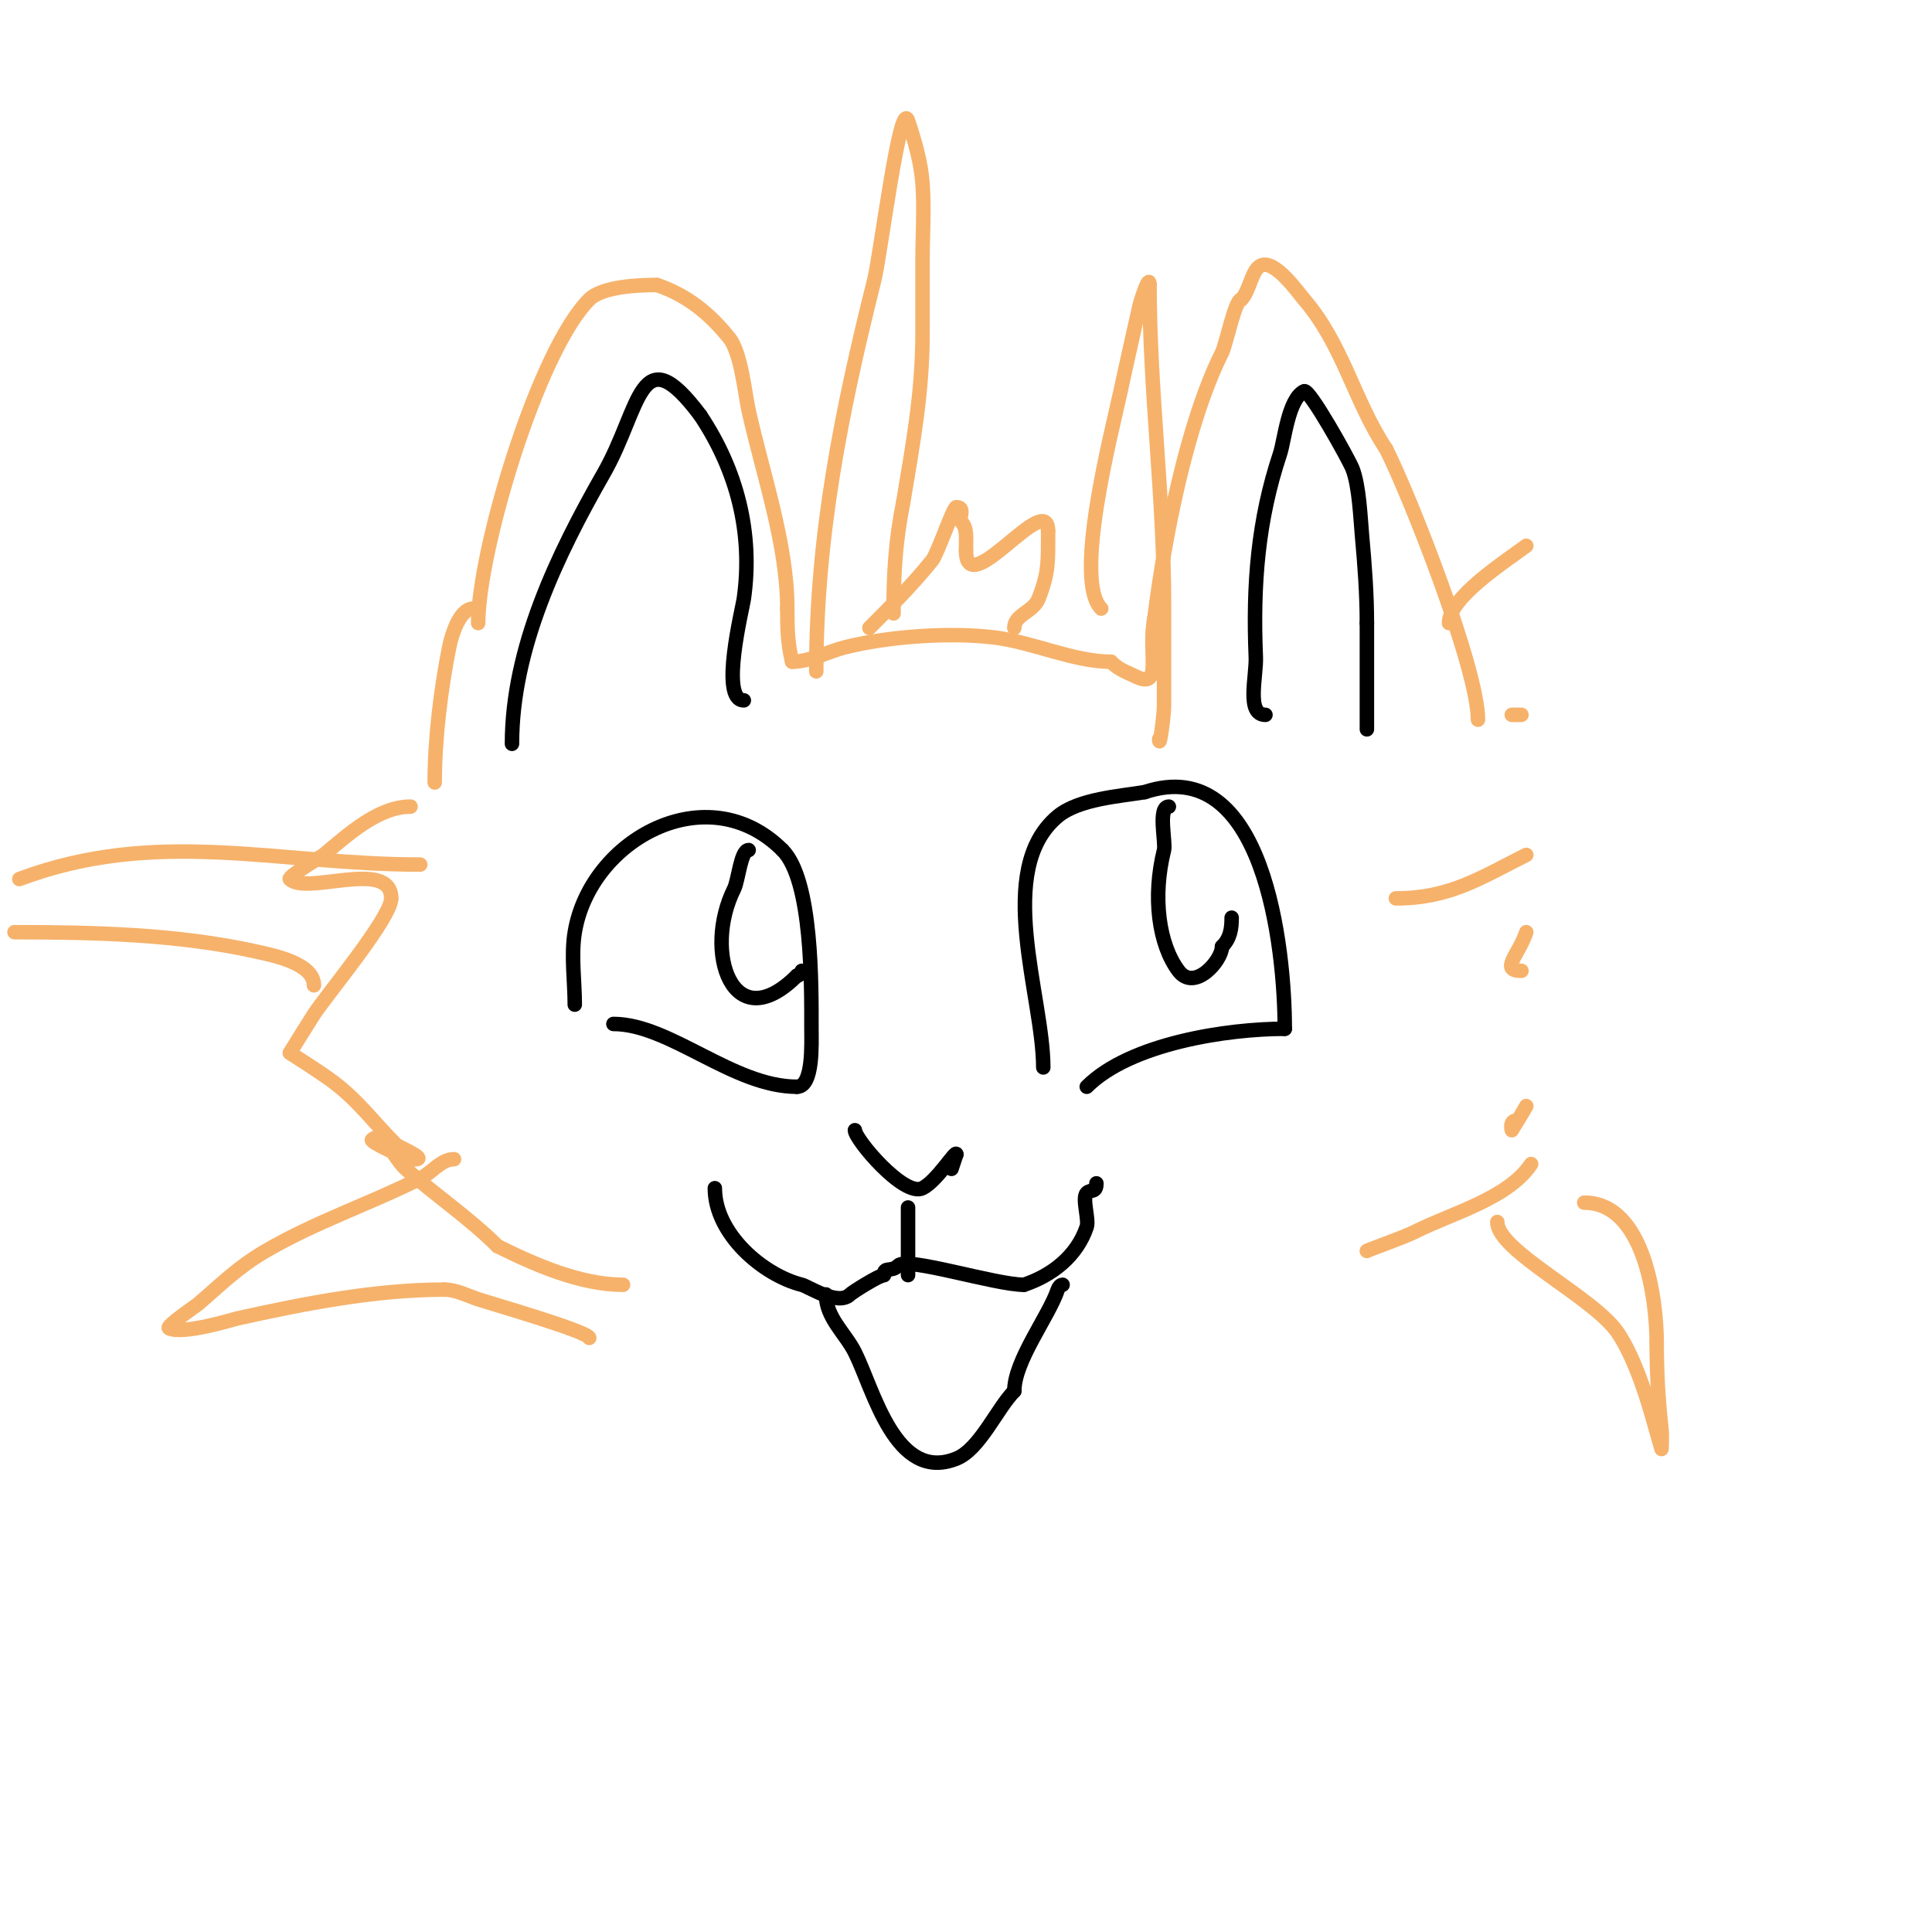 <svg viewBox='0 0 400 400' version='1.1' xmlns='http://www.w3.org/2000/svg' xmlns:xlink='http://www.w3.org/1999/xlink'><g fill='none' stroke='#f6b26b' stroke-width='3' stroke-linecap='round' stroke-linejoin='round'><path d='M99,129c0,-14.699 12.263,-56.263 23,-67c2.702,-2.702 10.269,-3 14,-3'/><path d='M136,59c6.198,2.066 10.959,5.948 15,11c2.442,3.052 3.231,11.539 4,15c2.975,13.388 8,27.621 8,41'/><path d='M163,126c0,3.873 0.049,7.197 1,11'/><path d='M164,137c3.724,0 7.348,-2.087 11,-3c8.918,-2.229 21.69,-3.164 31,-2c7.886,0.986 16.331,5 24,5'/><path d='M230,137c1.689,1.689 3.058,2.029 5,3c5.908,2.954 2.567,-4.836 4,-12'/><path d='M239,128c2.132,-17.054 6.764,-40.527 14,-55c0.909,-1.818 2.689,-11 4,-11'/><path d='M257,62c1.697,-1.697 2.133,-6.066 4,-7c2.866,-1.433 7.667,5.444 9,7c8.131,9.486 10.306,20.959 17,31'/><path d='M287,93c5.213,10.427 19,45.642 19,56'/><path d='M98,126c-2.953,0 -4.563,5.814 -5,8c-1.757,8.783 -3,19.054 -3,28'/><path d='M180,130c4.607,-4.607 9.232,-9.29 13,-14c1.174,-1.467 4.335,-11 5,-11c1.998,0 0.404,2.404 1,3c1.279,1.279 1,3.313 1,6'/><path d='M200,114c0,10.975 17,-13.054 17,-4'/><path d='M217,110c0,6.245 0.152,8.619 -2,14c-1.084,2.711 -5,3.239 -5,6'/><path d='M85,167c-6.745,0 -13.126,5.939 -18,10c-0.131,0.109 -7.47,4.53 -7,5c3.42,3.42 21,-4.359 21,4'/><path d='M81,186c0,3.974 -12.995,19.493 -16,24c-0.508,0.763 -5,8 -5,8c0,0 6.116,3.837 9,6c5.216,3.912 8.525,8.525 13,13c0.412,0.412 6.56,3 4,3'/><path d='M86,240c-2.111,0 -9.375,-3.625 -9,-4c2.173,-2.173 4.703,3.958 7,6c6.118,5.439 13.292,10.292 19,16'/><path d='M103,258c7.846,3.923 17.3,8 26,8'/><path d='M313,148c0.667,0 1.333,0 2,0'/><path d='M289,186c11.194,0 17.54,-4.27 27,-9'/><path d='M316,193c-1.571,4.714 -5.584,8 -1,8'/><path d='M316,229c-0.371,0.743 -3,5 -3,5c0,0 -0.567,-2 1,-2'/><path d='M317,241c-4.748,7.122 -16.209,10.104 -24,14c-2.589,1.295 -10.373,4 -10,4'/><path d='M283,259'/><path d='M169,139c0,-28.161 5.173,-53.692 12,-81c1.291,-5.166 5.369,-37.893 7,-33c1.406,4.219 2.671,8.565 3,13c0.394,5.319 0,10.667 0,16c0,5 0,10 0,15c0,12.296 -2.019,23.112 -4,35'/><path d='M187,104c-1.623,8.117 -2,14.808 -2,23'/><path d='M228,126c-5.868,-5.868 2.187,-36.541 4,-45c1.36,-6.347 2.646,-11.907 4,-18c0.082,-0.371 2,-6.57 2,-4'/><path d='M238,59c0,21.673 3,43.997 3,66c0,7 0,14 0,21c0,2.357 -1,9.357 -1,7'/><path d='M87,179c-29.451,0 -54.372,-7.736 -83,3'/><path d='M3,193c16.482,0 33.845,0.41 50,4c3.343,0.743 12,2.384 12,7'/><path d='M94,240c-2.687,0 -4.596,2.798 -7,4c-10.548,5.274 -21.724,9.006 -32,15c-5.776,3.369 -9.029,6.739 -14,11c-0.398,0.341 -6.756,4.622 -6,5c2.817,1.409 13.551,-1.9 14,-2c13.942,-3.098 28.676,-6 43,-6'/><path d='M92,267c2.427,0 4.698,1.233 7,2c2.318,0.773 23,6.747 23,8'/><path d='M300,129c0,-5.341 11.841,-12.881 16,-16'/><path d='M310,253c0,6.02 20.082,15.623 25,23c3.073,4.61 5.46,11.611 7,17c0.667,2.333 2,7 2,7c0,0 0.147,-2.675 0,-4c-0.682,-6.14 -1,-11.836 -1,-18'/><path d='M343,278c0,-8.718 -2.489,-29 -15,-29'/></g>
<g fill='none' stroke='#000000' stroke-width='3' stroke-linecap='round' stroke-linejoin='round'><path d='M119,208c0,-4.91 -0.8,-10.197 0,-15c3.197,-19.18 27.465,-32.535 43,-17'/><path d='M162,176c6.246,6.246 6,28.244 6,37c0,2.901 0.432,12 -3,12'/><path d='M165,225c-13.258,0 -26.309,-13 -38,-13'/><path d='M155,176c-1.633,0 -2.146,6.292 -3,8c-6.504,13.007 -0.333,31.333 13,18'/><path d='M165,202c0.471,0 1,-0.529 1,-1'/><path d='M216,221c0,-14.745 -10.309,-40.91 3,-52c4.318,-3.598 12.874,-4.146 18,-5'/><path d='M237,164c24.741,-8.247 29,32.358 29,49'/><path d='M266,213c-11.787,0 -31.987,2.987 -41,12'/><path d='M242,167c-2.362,0 -0.601,7.406 -1,9c-2.426,9.706 -1.106,19.525 3,25c3.322,4.43 9,-2.166 9,-5'/><path d='M253,196c1.722,-1.722 2,-3.693 2,-6'/><path d='M177,234c0,1.856 10.157,13.922 14,12c3.042,-1.521 7,-8.1 7,-7'/><path d='M198,239l-1,3'/><path d='M188,250c0,4.667 0,9.333 0,14'/><path d='M148,246c0,9.52 10.032,18.008 18,20c1.389,0.347 7.522,4.478 10,2c0.528,-0.528 6.092,-4 7,-4'/><path d='M183,264c0,-1.912 1.466,-0.466 3,-2c1.816,-1.816 20.092,4 26,4'/><path d='M212,266c5.8,-1.933 10.979,-5.936 13,-12c0.512,-1.537 -1.036,-5.964 0,-7c0.824,-0.824 2,0.054 2,-2'/><path d='M171,268c0,4.819 4.018,8.036 6,12c3.887,7.774 8.401,27.039 21,22c4.859,-1.944 8.465,-10.465 12,-14'/><path d='M210,288c0,-6.295 7.157,-15.47 9,-21c0.149,-0.447 0.529,-1 1,-1'/><path d='M106,154c0,-19.759 9.386,-39.176 19,-56c7.738,-13.541 7.378,-28.83 20,-12'/><path d='M145,86c7.563,11.344 10.952,24.335 9,38c-0.293,2.053 -5.036,21 0,21'/><path d='M262,148c-4.055,0 -1.831,-7.948 -2,-12c-0.627,-15.057 0.443,-28.328 5,-42c0.945,-2.836 1.691,-11.345 5,-13c1.097,-0.548 9.239,14.098 10,16c1.414,3.536 1.666,10.327 2,14c0.544,5.979 1,11.972 1,18'/><path d='M283,129c0,7.333 0,14.667 0,22'/></g>
</svg>
